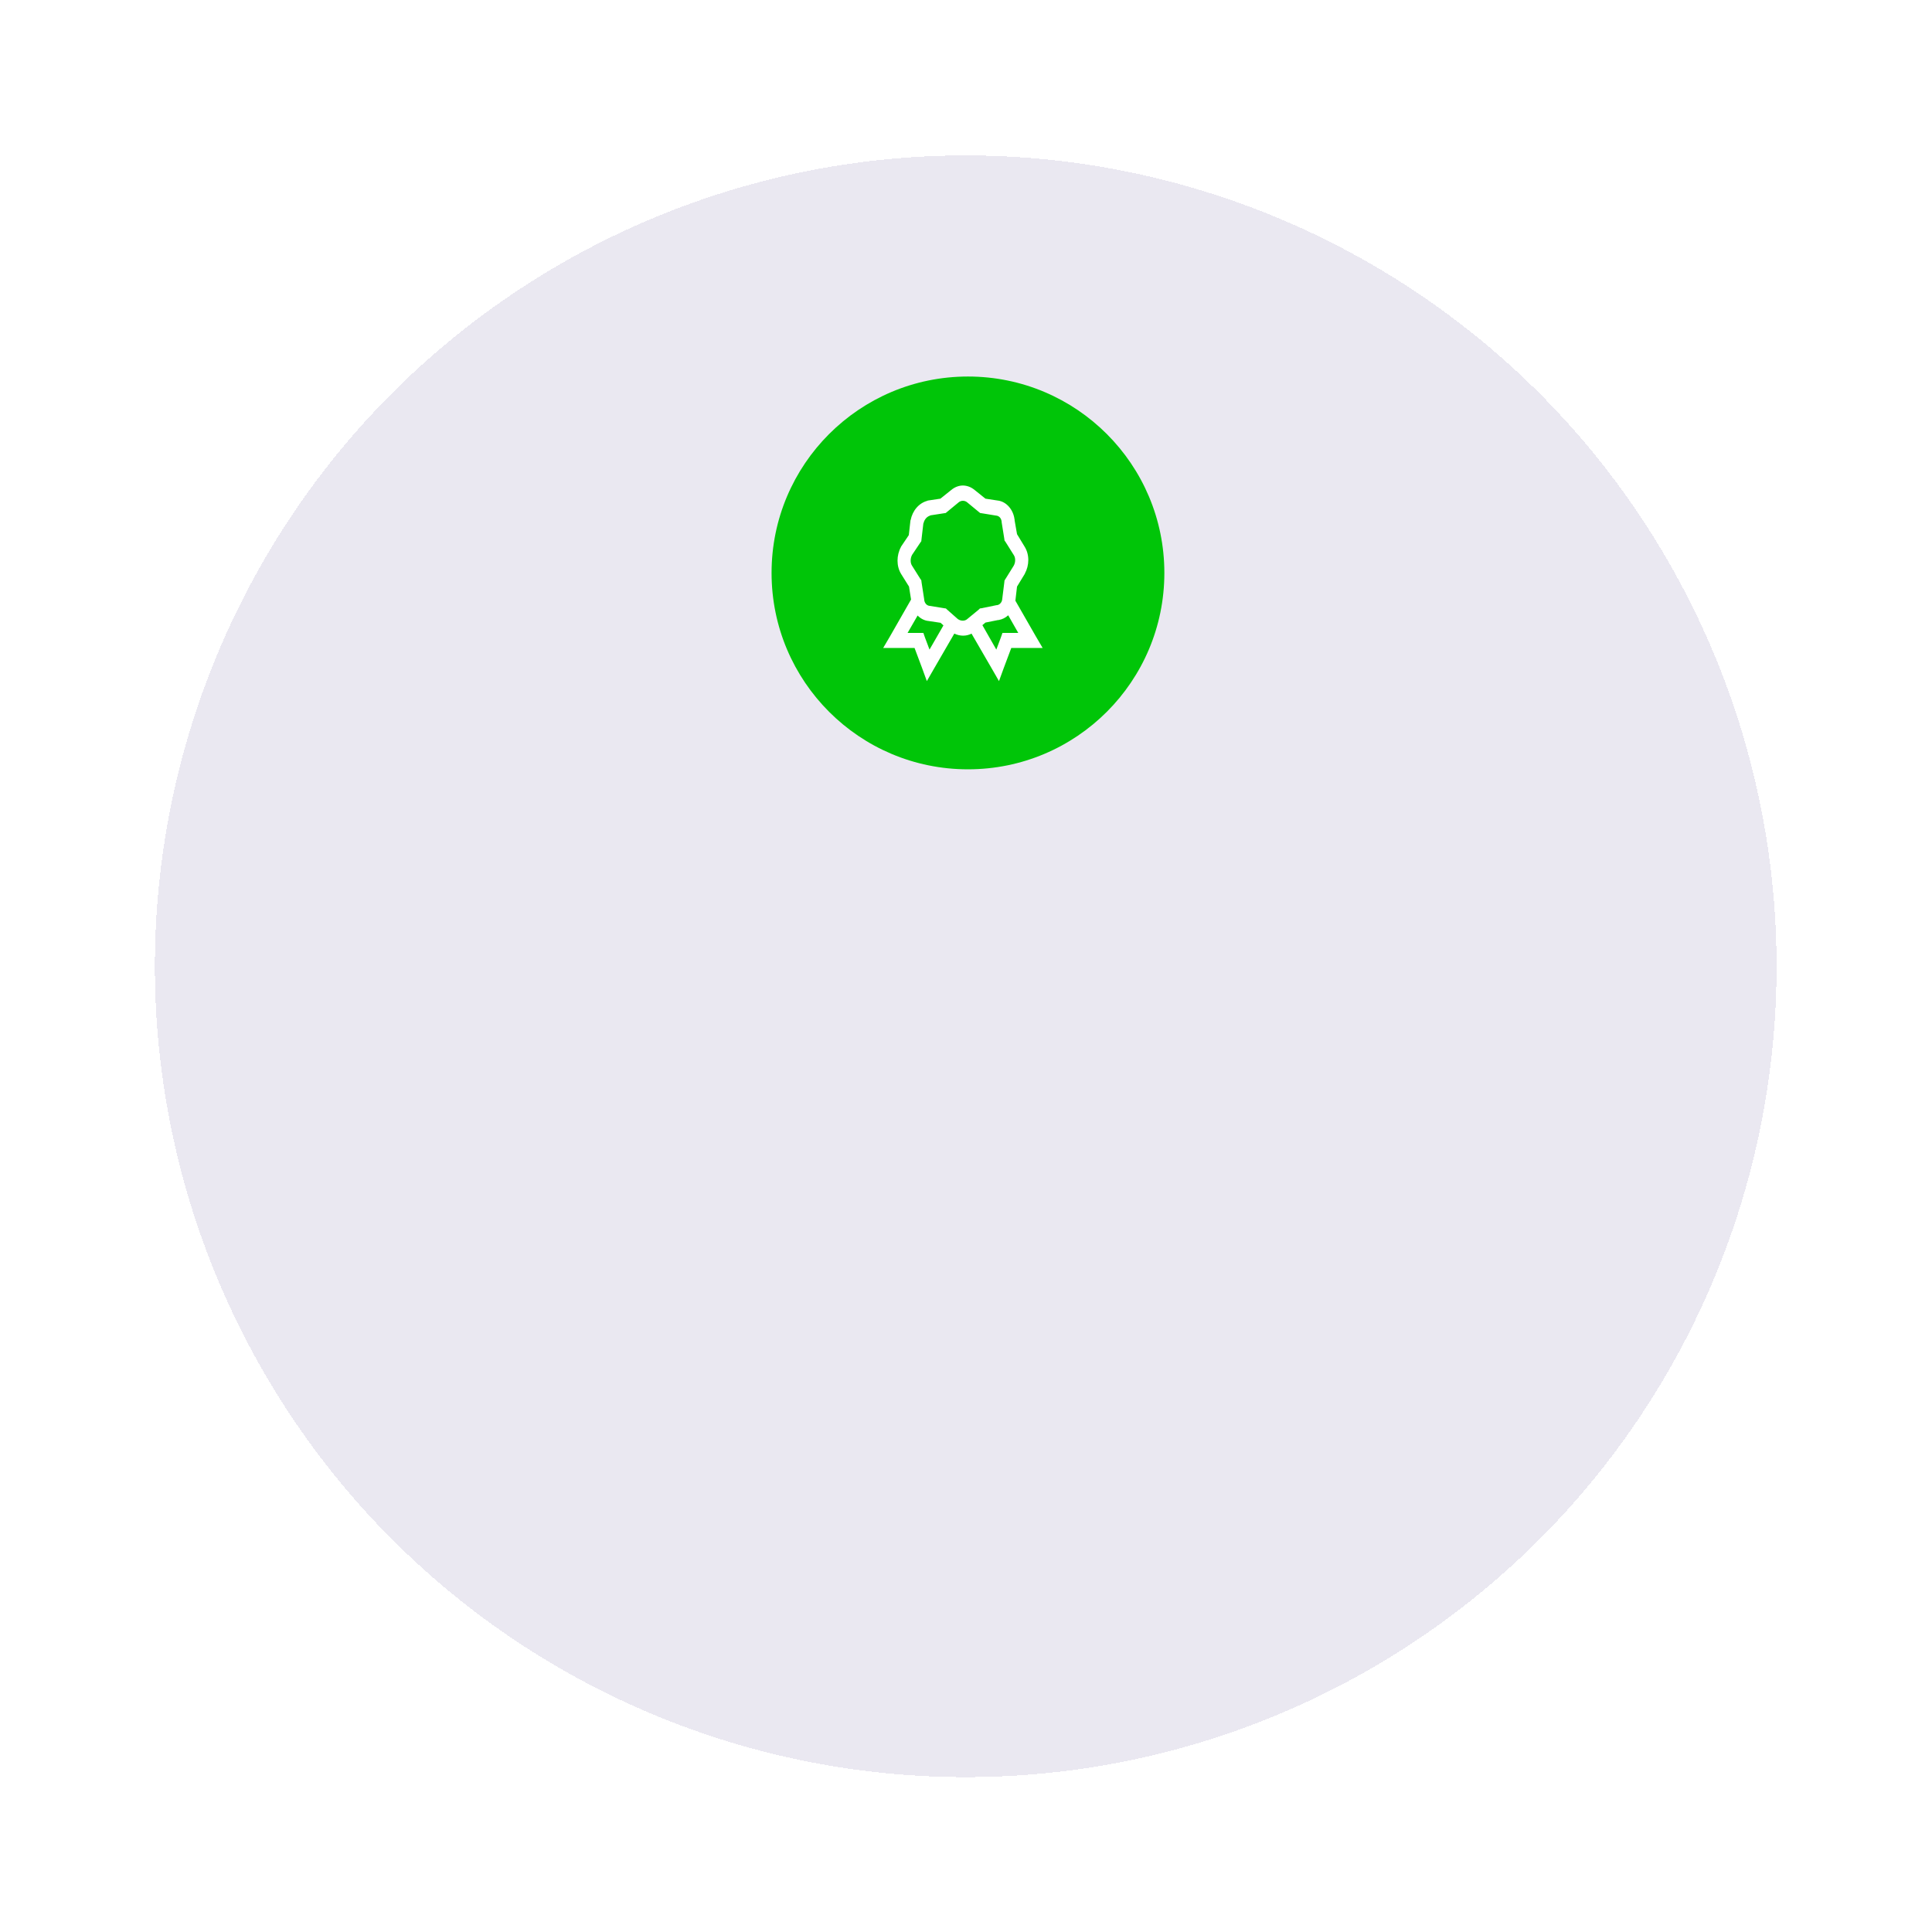 <?xml version="1.0" encoding="UTF-8"?> <svg xmlns="http://www.w3.org/2000/svg" width="313" height="313" viewBox="0 0 313 313" fill="none"> <circle cx="156" cy="157" r="150" transform="rotate(90 156 157)" fill="white"></circle> <g filter="url(#filter0_d_382_2025)"> <circle cx="156.455" cy="156.546" r="131.364" transform="rotate(90 156.455 156.546)" fill="#ADA7CB" fill-opacity="0.25" shape-rendering="crispEdges"></circle> </g> <circle cx="156.818" cy="92.818" r="31.818" fill="#00C508"></circle> <path d="M156 78.656C155.336 78.656 154.676 78.912 154.108 79.38L152.348 80.789L150.321 81.094H150.288L150.255 81.132C149.59 81.304 148.982 81.689 148.5 82.242C148.018 82.794 147.682 83.493 147.532 84.255L147.5 84.293V84.331L147.235 86.693L146.006 88.521L145.972 88.559V88.596C145.23 89.958 145.197 91.715 146.006 93.014L147.268 95.033L147.6 97.129L144.18 103.107L143.084 104.974H148.164L149.393 108.249L150.156 110.344L151.252 108.439L154.605 102.65C155.506 103.074 156.523 103.113 157.395 102.65L160.749 108.439L161.844 110.344L162.608 108.249L163.836 104.974H168.916L167.821 103.107L164.5 97.319L164.766 95.034L165.994 93.016L166.028 92.978V92.94C166.771 91.579 166.804 89.859 165.994 88.56L164.766 86.54L164.367 84.255H164.4C164.396 84.226 164.372 84.206 164.367 84.178C164.176 82.584 163.076 81.29 161.678 81.094H161.644L159.652 80.789L157.893 79.38C157.343 78.918 156.681 78.665 156 78.656ZM156 81.132C156.245 81.132 156.486 81.217 156.664 81.361L158.557 82.922L158.789 83.112L159.055 83.151L161.38 83.531H161.412C161.89 83.592 162.221 83.974 162.275 84.522V84.598L162.708 87.302L162.74 87.569L162.906 87.797L164.268 89.968C164.521 90.372 164.554 91.058 164.235 91.643L162.741 94.043L162.707 94.348L162.375 97.014V97.051C162.358 97.241 162.301 97.424 162.209 97.585L162.143 97.624V97.66C161.985 97.878 161.758 98.015 161.512 98.042H161.446L159.022 98.538L158.756 98.574L158.557 98.766L156.664 100.327C156.312 100.618 155.68 100.656 155.17 100.289L153.444 98.766L153.244 98.576L152.946 98.537L150.621 98.156H150.589C150.439 98.141 150.294 98.085 150.167 97.992C150.039 97.899 149.934 97.772 149.858 97.622C149.787 97.482 149.742 97.326 149.725 97.165V97.09L149.294 94.31L149.26 94.005L149.094 93.776L147.733 91.606C147.479 91.201 147.446 90.477 147.766 89.892L149.094 87.911L149.26 87.682L149.293 87.34L149.592 84.788C149.597 84.769 149.621 84.769 149.625 84.75C149.691 84.457 149.825 84.189 150.012 83.975C150.199 83.76 150.432 83.607 150.688 83.531C150.705 83.526 150.705 83.498 150.721 83.493L152.946 83.15L153.211 83.113L153.444 82.922L155.336 81.361C155.515 81.218 155.756 81.132 156 81.132ZM163.338 99.68L164.966 102.536H162.407L162.141 103.298L161.412 105.24L159.154 101.279L159.651 100.861L161.744 100.441V100.479C161.769 100.474 161.784 100.446 161.81 100.441C162.369 100.349 162.898 100.086 163.338 99.68ZM148.663 99.718C149.124 100.199 149.704 100.505 150.322 100.594H150.355L152.381 100.898L152.846 101.318L150.588 105.24L149.858 103.298L149.592 102.536H147.036L148.663 99.718Z" fill="white"></path> <defs> <filter id="filter0_d_382_2025" x="0.091" y="0.182" width="312.727" height="312.727" filterUnits="userSpaceOnUse" color-interpolation-filters="sRGB"> <feFlood flood-opacity="0" result="BackgroundImageFix"></feFlood> <feColorMatrix in="SourceAlpha" type="matrix" values="0 0 0 0 0 0 0 0 0 0 0 0 0 0 0 0 0 0 127 0" result="hardAlpha"></feColorMatrix> <feOffset></feOffset> <feGaussianBlur stdDeviation="12.5"></feGaussianBlur> <feComposite in2="hardAlpha" operator="out"></feComposite> <feColorMatrix type="matrix" values="0 0 0 0 0 0 0 0 0 0 0 0 0 0 0 0 0 0 0.05 0"></feColorMatrix> <feBlend mode="normal" in2="BackgroundImageFix" result="effect1_dropShadow_382_2025"></feBlend> <feBlend mode="normal" in="SourceGraphic" in2="effect1_dropShadow_382_2025" result="shape"></feBlend> </filter> </defs> </svg> 